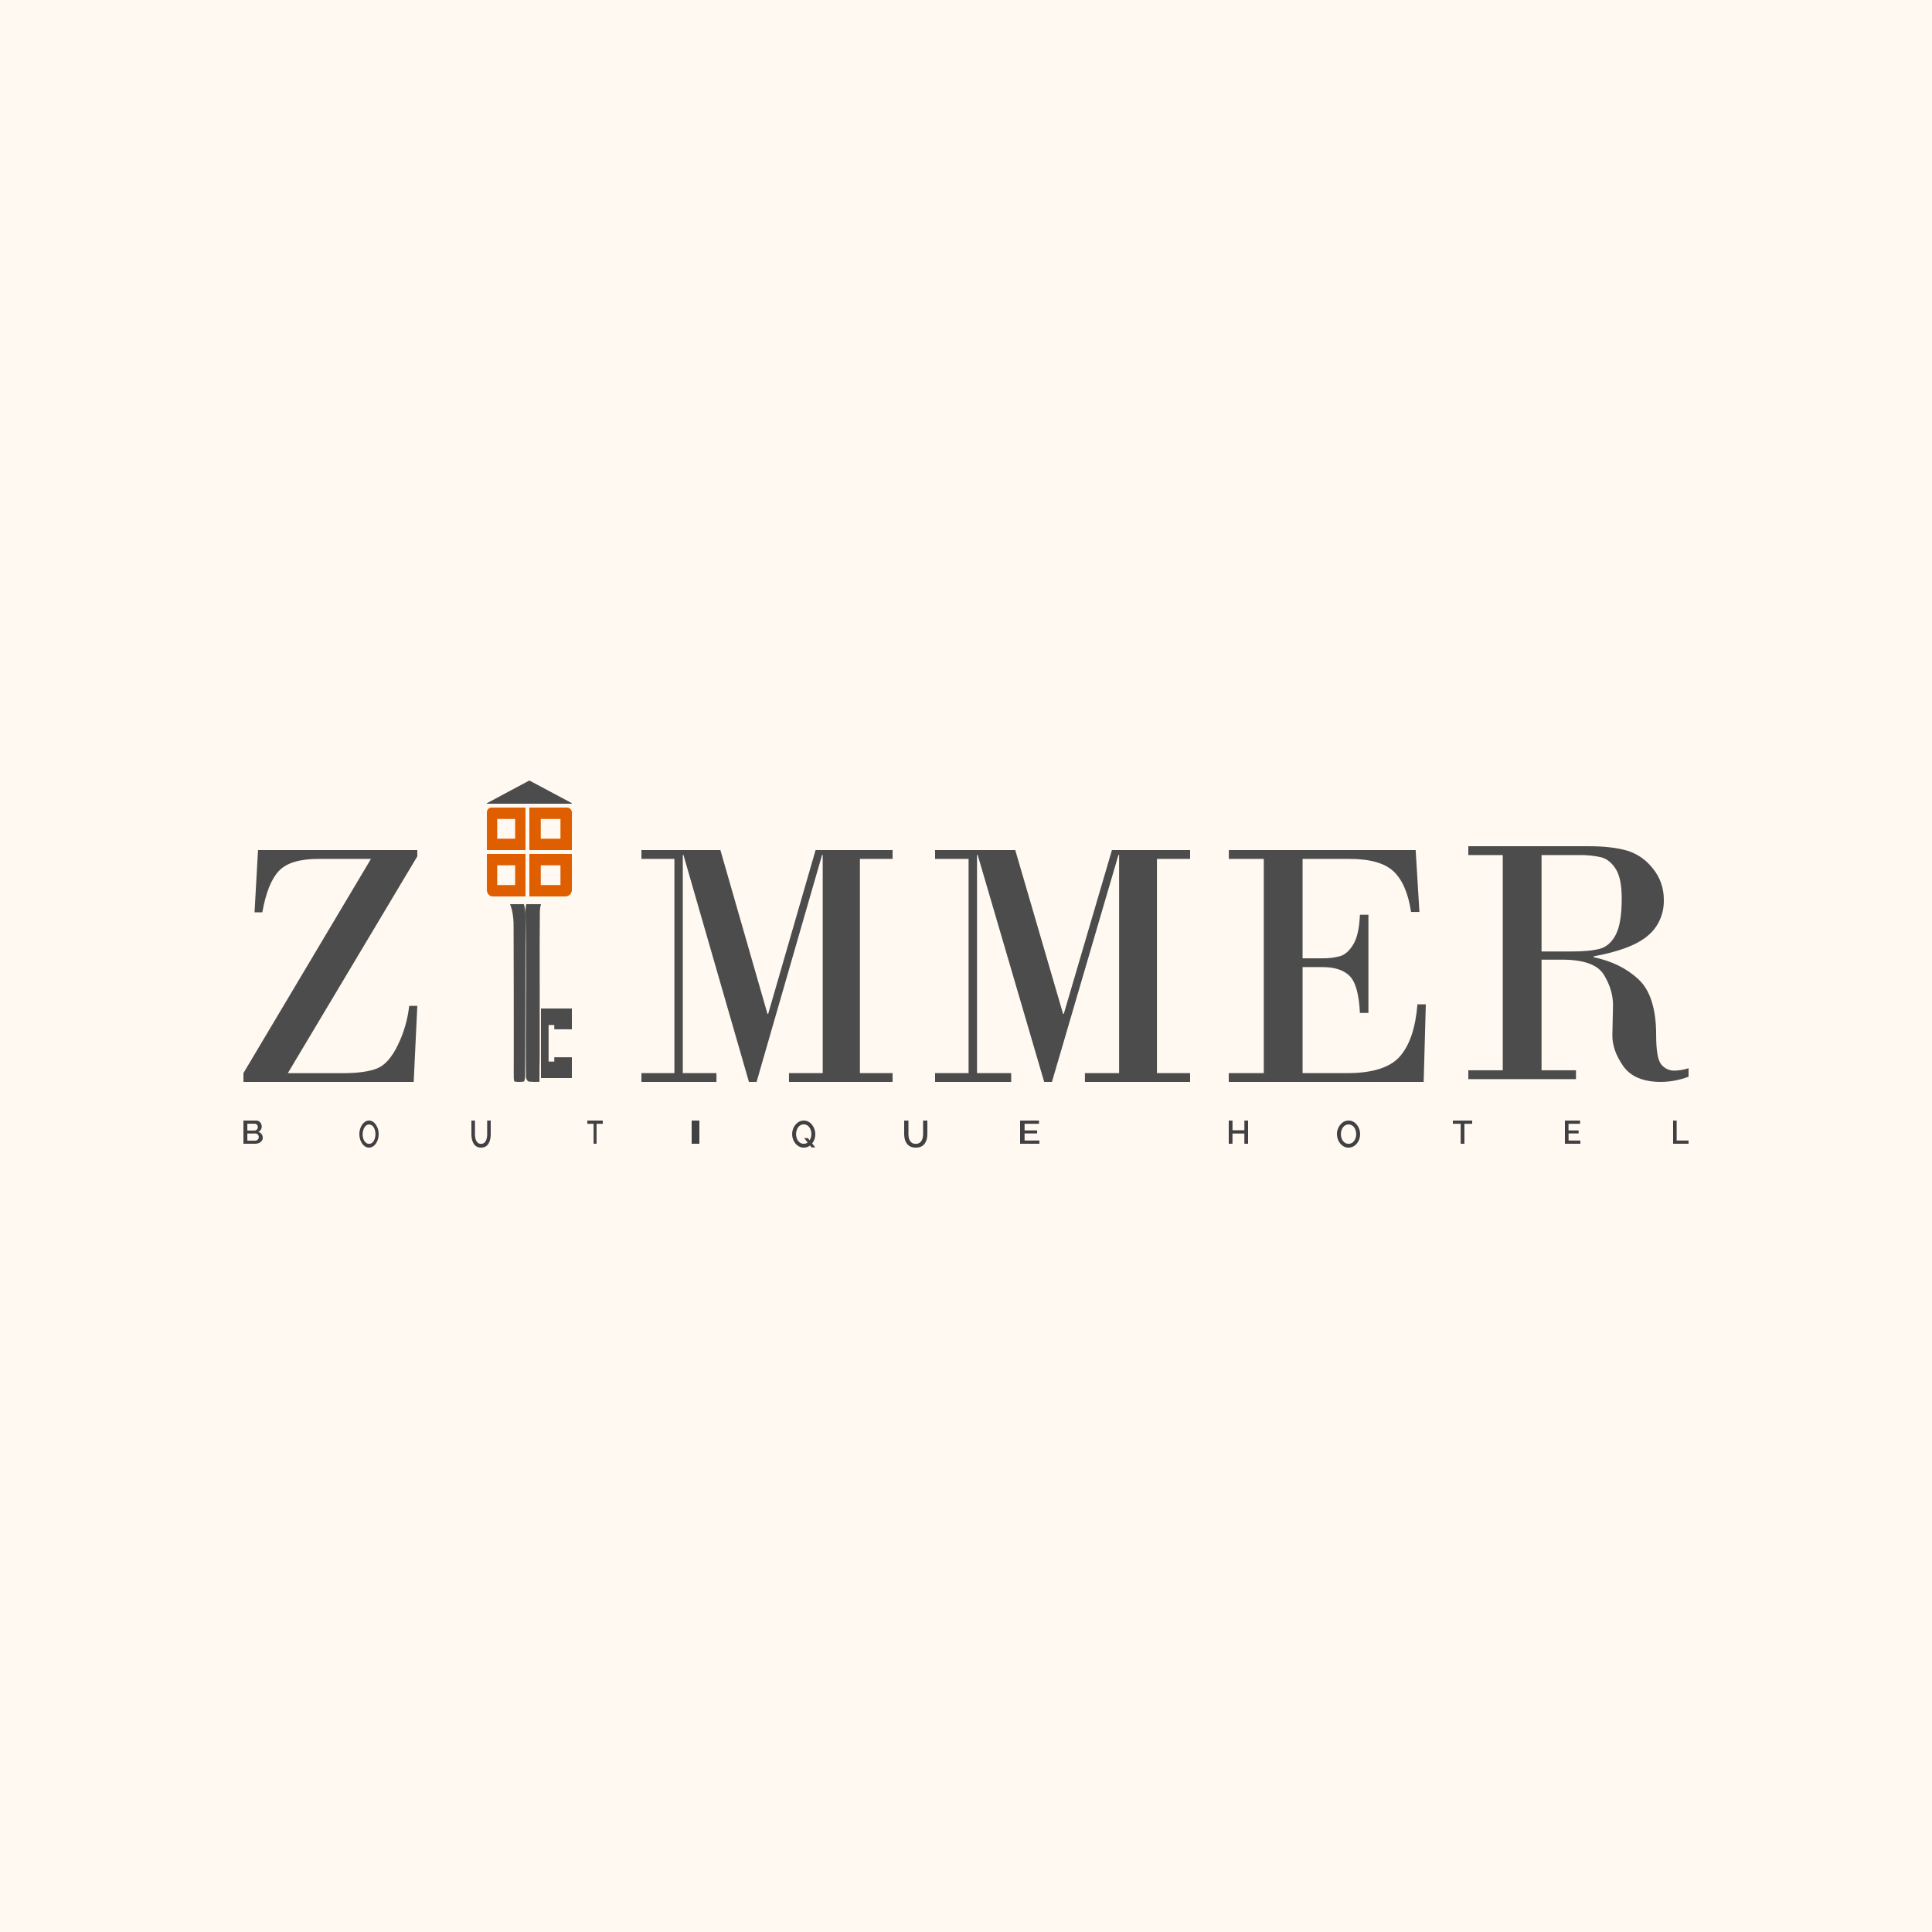 <svg width="500" height="500" viewBox="0 0 500 500" fill="none" xmlns="http://www.w3.org/2000/svg">
<rect width="500" height="500" fill="#FFF9F1"/>
<path d="M67.999 294.454C68.008 294.751 67.912 295.042 67.728 295.283C67.547 295.516 67.304 295.699 67.023 295.814C66.712 295.942 66.375 296.005 66.035 296H63V290.001H66.279C66.56 289.992 66.837 290.071 67.066 290.223C67.282 290.372 67.454 290.57 67.566 290.799C67.684 291.031 67.743 291.285 67.74 291.542C67.739 291.83 67.658 292.112 67.503 292.359C67.351 292.616 67.113 292.819 66.826 292.935C67.173 293.023 67.478 293.22 67.692 293.492C67.902 293.773 68.01 294.111 67.999 294.454ZM64.012 290.81V292.593H65.85C66.007 292.596 66.162 292.556 66.295 292.478C66.427 292.398 66.535 292.289 66.61 292.159C66.689 292.02 66.729 291.863 66.724 291.706C66.729 291.547 66.694 291.389 66.621 291.245C66.557 291.117 66.456 291.007 66.33 290.929C66.203 290.85 66.054 290.808 65.901 290.81H64.012ZM66.976 294.276C66.977 294.115 66.938 293.956 66.862 293.812C66.789 293.677 66.682 293.561 66.551 293.474C66.417 293.389 66.259 293.345 66.098 293.347H64.012V295.205H66.035C66.205 295.207 66.372 295.161 66.515 295.075C66.653 294.989 66.767 294.875 66.85 294.74C66.937 294.601 66.981 294.441 66.976 294.28V294.276Z" fill="#414042"/>
<path d="M95.484 296.999C95.137 297.005 94.793 296.905 94.479 296.709C94.18 296.516 93.912 296.245 93.693 295.914C93.472 295.582 93.297 295.2 93.177 294.786C93.06 294.377 93 293.942 93 293.504C92.998 293.052 93.062 292.603 93.19 292.184C93.313 291.771 93.493 291.393 93.722 291.069C93.945 290.742 94.214 290.476 94.514 290.287C94.825 290.094 95.164 289.996 95.507 290C95.858 289.993 96.206 290.097 96.521 290.304C96.819 290.503 97.085 290.777 97.304 291.111C97.526 291.442 97.703 291.823 97.826 292.235C97.941 292.645 98 293.079 98 293.517C98.001 293.964 97.939 294.408 97.816 294.824C97.696 295.237 97.519 295.617 97.294 295.944C97.071 296.268 96.801 296.53 96.502 296.717C96.183 296.912 95.835 297.009 95.484 296.999ZM93.841 293.5C93.84 293.821 93.879 294.14 93.957 294.444C94.025 294.738 94.135 295.012 94.279 295.252C94.421 295.486 94.599 295.677 94.801 295.811C95.016 295.952 95.254 296.023 95.494 296.017C95.742 296.033 95.99 295.967 96.215 295.824C96.419 295.684 96.597 295.488 96.737 295.247C96.879 295.002 96.988 294.726 97.059 294.431C97.132 294.138 97.169 293.83 97.169 293.521C97.17 293.2 97.131 292.881 97.053 292.577C96.981 292.287 96.872 292.015 96.731 291.774C96.586 291.541 96.408 291.351 96.206 291.214C95.996 291.075 95.764 291.005 95.529 291.009C95.283 291.002 95.04 291.075 94.82 291.222C94.62 291.365 94.445 291.562 94.305 291.799C94.161 292.04 94.052 292.314 93.983 292.607C93.9 292.893 93.852 293.194 93.841 293.5Z" fill="#414042"/>
<path d="M124.495 296.998C124.092 297.014 123.692 296.916 123.326 296.714C123.02 296.537 122.756 296.27 122.559 295.938C122.361 295.601 122.216 295.223 122.133 294.822C122.044 294.4 121.999 293.965 122 293.529V290H122.921V293.529C122.92 293.841 122.946 294.151 123 294.456C123.046 294.739 123.132 295.01 123.254 295.257C123.374 295.489 123.54 295.681 123.738 295.813C123.969 295.96 124.227 296.031 124.487 296.02C124.754 296.032 125.018 295.961 125.254 295.813C125.454 295.677 125.62 295.481 125.738 295.244C125.863 294.997 125.952 294.726 126 294.443C126.053 294.143 126.08 293.836 126.079 293.529V290H127V293.529C127.003 293.985 126.955 294.438 126.857 294.878C126.771 295.28 126.622 295.658 126.416 295.99C126.218 296.309 125.957 296.562 125.656 296.727C125.291 296.921 124.894 297.014 124.495 296.998Z" fill="#414042"/>
<path d="M156 290.836H154.39V296H153.619V290.836H152V290H156V290.836Z" fill="#414042"/>
<path d="M179 296V290H181V296H179Z" fill="#414042"/>
<path d="M207.99 296.999C207.572 297.005 207.159 296.903 206.784 296.7C206.424 296.506 206.101 296.238 205.834 295.909C205.567 295.58 205.357 295.199 205.217 294.786C205.075 294.377 205.001 293.942 205 293.504C204.999 293.052 205.077 292.604 205.229 292.184C205.38 291.773 205.596 291.395 205.869 291.068C206.139 290.744 206.463 290.478 206.823 290.287C207.197 290.094 207.605 289.996 208.017 290C208.441 289.993 208.859 290.097 209.239 290.304C209.6 290.504 209.921 290.783 210.182 291.124C210.443 291.458 210.649 291.84 210.79 292.252C210.929 292.662 211 293.096 211 293.534C211.006 294.432 210.702 295.299 210.151 295.961C209.881 296.284 209.557 296.547 209.196 296.734C208.817 296.92 208.405 297.011 207.99 296.999ZM207.99 296.016C208.285 296.022 208.576 295.948 208.84 295.803C209.083 295.661 209.295 295.465 209.464 295.226C209.635 294.98 209.766 294.704 209.852 294.41C210.033 293.806 210.033 293.155 209.852 292.551C209.77 292.259 209.638 291.986 209.464 291.748C209.291 291.517 209.077 291.327 208.836 291.188C208.583 291.046 208.302 290.974 208.017 290.979C207.721 290.973 207.429 291.046 207.164 291.192C206.922 291.336 206.711 291.534 206.544 291.774C206.372 292.017 206.241 292.292 206.156 292.585C205.977 293.189 205.977 293.84 206.156 294.444C206.241 294.735 206.372 295.007 206.544 295.247C206.716 295.479 206.93 295.67 207.172 295.807C207.431 295.951 207.719 296.023 208.01 296.016H207.99ZM208.126 294.542H209.088L210.984 296.943H210.023L208.126 294.542Z" fill="#414042"/>
<path d="M236.994 296.998C236.509 297.013 236.028 296.916 235.587 296.714C235.221 296.537 234.906 296.27 234.671 295.938C234.433 295.601 234.26 295.222 234.159 294.822C234.052 294.399 233.999 293.965 234 293.529V290H235.105V293.529C235.105 293.84 235.135 294.151 235.196 294.456C235.254 294.738 235.359 295.009 235.505 295.257C235.647 295.489 235.845 295.68 236.082 295.813C236.36 295.959 236.671 296.031 236.985 296.02C237.304 296.031 237.621 295.96 237.905 295.813C238.145 295.677 238.345 295.481 238.486 295.244C238.634 294.996 238.74 294.725 238.8 294.443C238.862 294.142 238.894 293.836 238.895 293.529V290H240V293.529C240.001 293.984 239.944 294.438 239.828 294.878C239.722 295.278 239.543 295.655 239.299 295.99C239.059 296.316 238.739 296.574 238.37 296.74C237.936 296.926 237.466 297.014 236.994 296.998Z" fill="#414042"/>
<path d="M269 295.164V296H264V290H268.896V290.836H265.157V292.552H268.406V293.329H265.157V295.164H269Z" fill="#414042"/>
<path d="M323 290V296H322.041V293.355H318.963V296H318V290H318.971V292.511H322.048V290H323Z" fill="#414042"/>
<path d="M348.99 297C348.573 297.005 348.16 296.906 347.782 296.709C347.421 296.516 347.098 296.246 346.833 295.915C346.3 295.248 346.004 294.391 346 293.502C345.998 293.05 346.077 292.601 346.232 292.183C346.38 291.77 346.597 291.392 346.872 291.068C347.139 290.743 347.462 290.477 347.821 290.286C348.195 290.094 348.604 289.996 349.017 290C349.44 289.993 349.858 290.097 350.238 290.304C350.595 290.502 350.914 290.776 351.175 291.111C351.439 291.442 351.645 291.824 351.783 292.238C352.072 293.071 352.072 293.993 351.783 294.826C351.639 295.24 351.425 295.619 351.152 295.945C350.885 296.269 350.562 296.532 350.203 296.718C349.823 296.91 349.409 297.007 348.99 297ZM347.015 293.502C347.014 293.823 347.06 294.141 347.15 294.446C347.235 294.738 347.366 295.012 347.538 295.253C347.707 295.487 347.919 295.678 348.161 295.812C348.424 295.95 348.711 296.022 349.002 296.022C349.293 296.022 349.58 295.95 349.843 295.812C350.087 295.673 350.301 295.476 350.47 295.236C350.639 294.989 350.77 294.714 350.857 294.42C350.944 294.126 350.988 293.82 350.989 293.511C350.991 293.189 350.943 292.87 350.846 292.567C350.761 292.276 350.63 292.004 350.458 291.764C350.285 291.532 350.07 291.342 349.827 291.205C349.573 291.065 349.293 290.995 349.01 291C348.715 290.993 348.424 291.067 348.161 291.213C347.92 291.356 347.707 291.552 347.538 291.79C347.367 292.032 347.236 292.305 347.15 292.597C347.062 292.889 347.016 293.194 347.015 293.502Z" fill="#414042"/>
<path d="M381 290.836H378.987V296H378.02V290.836H376V290H381V290.836Z" fill="#414042"/>
<path d="M409 295.164V296H405V290H408.928V290.836H405.928V292.552H408.545V293.329H405.942V295.164H409Z" fill="#414042"/>
<path d="M433 296V290H433.919V295.164H437V296H433Z" fill="#414042"/>
<path d="M133.318 211.95V217.05H128.682V211.95H133.318ZM136 209H127.149C126.845 209 126.552 209.133 126.337 209.37C126.121 209.607 126 209.929 126 210.264V220H136V209Z" fill="#DE5E00"/>
<path d="M145.049 211.95V217.05H139.951V211.95H145.049ZM146.735 209H137V220H148V210.264C148 209.929 147.867 209.607 147.63 209.37C147.392 209.133 147.071 209 146.735 209Z" fill="#DE5E00"/>
<path d="M133.318 223.95V229.05H128.682V223.95H133.318ZM136 221H126V230.314C126 230.761 126.161 231.19 126.449 231.506C126.736 231.822 127.126 232 127.533 232H136V221Z" fill="#DE5E00"/>
<path d="M145.049 223.95V229.05H139.951V223.95H145.049ZM148 221H137V232H146.314C146.535 232 146.754 231.956 146.959 231.872C147.164 231.787 147.349 231.663 147.506 231.506C147.663 231.35 147.787 231.164 147.872 230.959C147.956 230.755 148 230.536 148 230.314V221Z" fill="#DE5E00"/>
<path d="M135.593 234C135.859 234.967 135.996 235.968 136 236.973C136 250.83 135.966 264.684 135.898 278.538C135.898 279.018 135.744 279.87 135.552 279.908C134.765 280.031 133.964 280.031 133.176 279.908C133.066 279.908 132.964 279.276 132.96 278.938C132.936 276.994 132.96 275.045 132.96 273.101C132.96 262 132.96 250.896 132.916 239.782C132.94 238.408 132.811 237.035 132.529 235.691C132.396 235.115 132.219 234.551 132 234.004L135.593 234Z" fill="#4C4C4C"/>
<path d="M139.712 235.852C139.642 242.029 139.67 248.213 139.674 254.377V255.198C139.674 256.431 139.674 257.661 139.674 258.894C139.674 258.953 139.674 259.004 139.674 259.058V273.571C139.67 273.622 139.67 273.674 139.674 273.726C139.614 275.735 139.614 277.764 139.614 279.966C138.683 280.025 137.749 280.007 136.822 279.911C136.52 279.856 136.138 279.187 136.129 278.787C136.069 275.554 136.092 272.324 136.087 269.104C136.087 258.183 136.241 247.258 136.004 236.345C135.984 235.56 136.045 234.775 136.185 234H140C139.826 234.605 139.729 235.227 139.712 235.852Z" fill="#4C4C4C"/>
<path d="M148 266.38V261H140V279H148V273.62H143.451V274.733H141.975V265.271H143.451V266.38H148Z" fill="#4C4C4C"/>
<path d="M137.02 208H126.081C126.062 207.999 126.044 207.992 126.03 207.98C126.015 207.969 126.005 207.952 126.002 207.934C125.998 207.916 126.001 207.898 126.009 207.881C126.018 207.865 126.032 207.852 126.049 207.844L131.381 204.995L136.972 202.009C136.982 202.003 136.993 202 137.004 202C137.016 202 137.027 202.003 137.037 202.009L142.628 204.995L147.959 207.844C148.028 207.883 148.004 208 147.927 208H137.02Z" fill="#4C4C4C"/>
<path d="M107.064 280H63V277.718L96.001 222.282H82.462C77.518 222.282 74.075 223.334 72.131 225.438C70.188 227.542 68.774 231.099 67.89 236.11H65.875L66.775 220H108V221.613L74.485 277.738H88.543C92.573 277.738 95.602 277.323 97.63 276.491C99.658 275.66 101.45 273.617 103.006 270.363C104.528 267.218 105.508 263.818 105.901 260.319H108L107.064 280Z" fill="#4C4C4C"/>
<path d="M166 220H186.436L198.626 262.406H198.796L211.073 220H231V222.282H222.544V277.718H231V280H204.192V277.718H212.92V221.256H212.751L195.8 280H193.826L176.875 221.256H176.706V277.718H185.414V280H166V277.718H174.539V222.282H166V220Z" fill="#4C4C4C"/>
<path d="M242 220H262.748L275.13 262.406H275.303L287.769 220H308V222.282H299.418V277.718H308V280H280.778V277.718H289.625V221.256H289.453L272.24 280H270.236L253.023 221.256H252.851V277.718H261.694V280H242V277.718H250.67V222.282H242V220Z" fill="#4C4C4C"/>
<path d="M337.106 222.282V248.009H342.229C343.78 248.041 345.328 247.854 346.832 247.451C348.091 247.077 349.222 246.07 350.225 244.429C351.229 242.788 351.802 240.223 351.944 236.734H354.147V262.148H351.944C351.715 257.317 350.831 254.13 349.291 252.586C347.752 251.042 345.398 250.274 342.229 250.283H337.106V277.722H348.684C355.253 277.722 359.798 276.268 362.32 273.361C364.842 270.453 366.348 265.971 366.836 259.915H369L368.444 280H318V277.718H327.064V222.282H318.02V220H366.371L367.345 236.019H365.181C364.448 231.157 362.936 227.652 360.645 225.504C358.354 223.356 354.537 222.282 349.193 222.282H337.106Z" fill="#4C4C4C"/>
<path d="M388.913 276.988V221.293H380V219H411.043C415.098 219 418.428 219.375 421.031 220.124C423.672 220.9 426.024 222.525 427.766 224.777C429.616 227.019 430.623 229.909 430.595 232.892C430.638 234.673 430.286 236.44 429.567 238.049C428.849 239.658 427.784 241.064 426.459 242.153C423.698 244.517 419.024 246.299 412.436 247.499V247.725C417.164 248.716 421.043 250.633 424.073 253.476C427.102 256.32 428.616 261.145 428.613 267.954C428.613 271.852 429.042 274.347 429.901 275.439C430.337 275.984 430.886 276.416 431.505 276.7C432.124 276.984 432.795 277.112 433.468 277.076C434.666 277.038 435.855 276.827 437 276.45V278.651C434.722 279.517 432.324 279.973 429.904 280C425.263 280 421.983 278.622 420.066 275.865C418.148 273.108 417.219 270.411 417.279 267.774L417.448 260.13C417.448 257.465 416.653 254.837 415.062 252.244C413.471 249.652 409.859 248.356 404.226 248.356H398.952V276.988H407.864V279.282H380V276.988H388.913ZM398.952 221.293V246.242H406.565C409.83 246.242 412.323 246.009 414.041 245.544C415.76 245.079 417.133 243.865 418.158 241.902C419.187 239.939 419.701 236.816 419.701 232.533C419.701 229.025 419.177 226.461 418.131 224.844C417.084 223.226 415.824 222.23 414.351 221.857C412.442 221.436 410.493 221.247 408.543 221.293H398.952Z" fill="#4C4C4C"/>
</svg>
